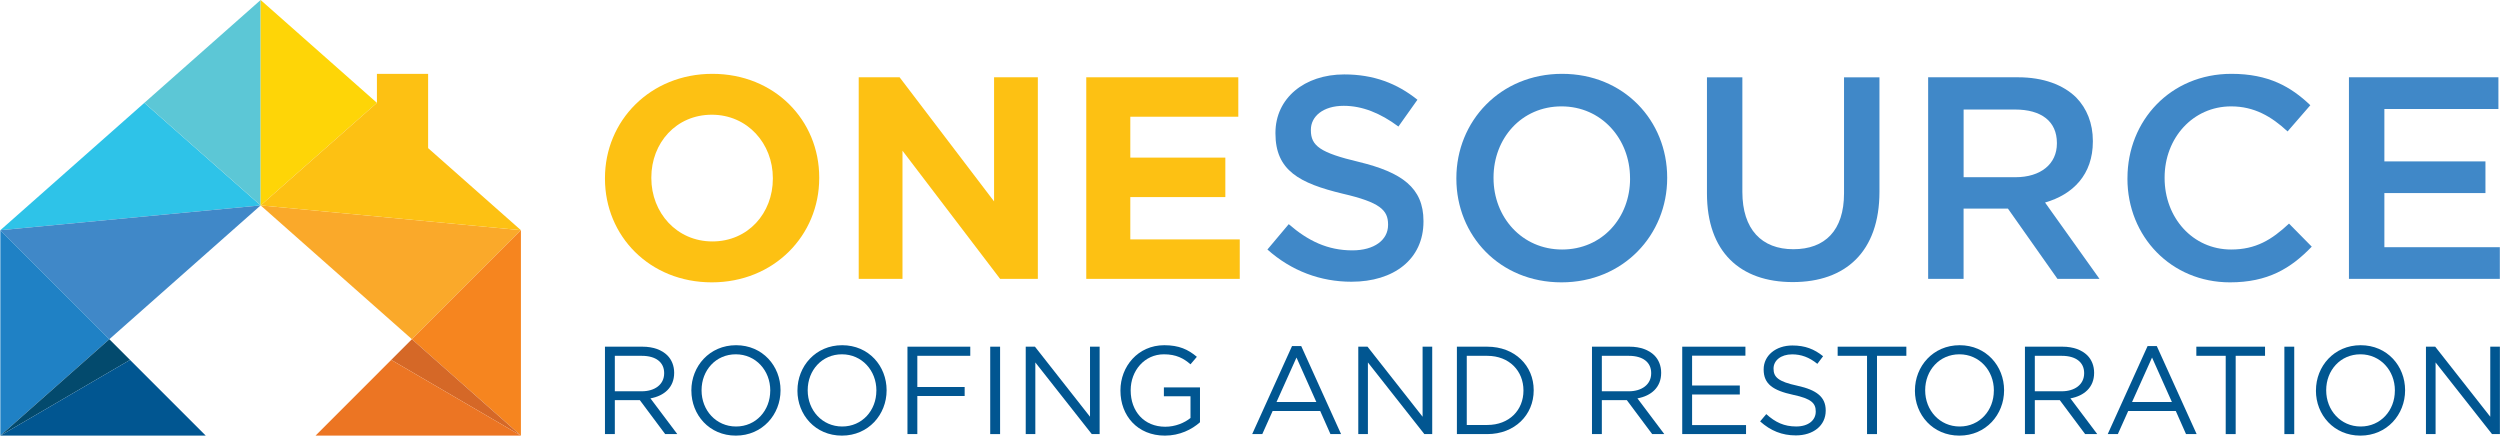 <svg xmlns="http://www.w3.org/2000/svg" width="1653" height="289" viewBox="0 0 1653 289" fill="none"><path d="M172.33 135.81L95.44 68L91.83 71.2L0.23 152.2L172.33 135.81Z" fill="#2EC3E8"></path><path d="M95.44 68L172.33 135.81V0L95.44 68Z" fill="#5CC7D6"></path><path d="M0.23 152.2V152.22L72.3 224.29L172.33 135.81L0.23 152.2Z" fill="#4088C8"></path><path d="M0.23 288.03L72.3 224.29L0.23 152.22V288.03Z" fill="#1F81C5"></path><path d="M72.3 224.29L0.23 288.03L85.97 237.97L72.3 224.29Z" fill="#034A6D"></path><path d="M136.04 288.03L85.97 237.97L0.23 288.03H136.04Z" fill="#015691"></path><path d="M249.22 68L172.33 135.81V0L249.22 68Z" fill="#FED507"></path><path d="M344.43 152.2V152.22L272.36 224.29L172.33 135.81L344.43 152.2Z" fill="#FAA92A"></path><path d="M344.43 288.03L272.36 224.29L344.43 152.22V288.03Z" fill="#F6851F"></path><path d="M272.36 224.29L344.43 288.03L258.68 237.97L272.36 224.29Z" fill="#D56827"></path><path d="M208.63 288.03L258.68 237.97L344.43 288.03H208.63Z" fill="#EC7523"></path><path d="M283.07 97.94V48.82H249.22V68.01V68L172.33 135.81L344.43 152.2L283.07 97.94Z" fill="#FDC113"></path><path d="M400 118.125V117.754C400 79.866 429.897 48.82 471.02 48.82C512.144 48.82 541.67 79.477 541.67 117.365V117.754C541.67 155.642 511.773 186.688 470.649 186.688C429.526 186.688 400 156.014 400 118.125ZM511.013 118.125V117.754C511.013 94.912 494.252 75.853 470.649 75.853C447.046 75.853 430.657 94.523 430.657 117.365V117.754C430.657 140.597 447.418 159.638 471.02 159.638C494.623 159.638 511.013 140.968 511.013 118.125Z" fill="#FDC113"></path><path d="M567.783 51.101H594.816L657.279 133.171V51.101H686.221V184.39H661.275L596.725 99.65V184.39H567.783V51.101Z" fill="#FDC113"></path><path d="M718.222 51.101H818.768V77.179H747.358V104.211H810.193V130.307H747.358V158.294H819.722V184.39H718.239V51.101H718.222Z" fill="#FDC113"></path><path d="M838.021 164.977L852.112 148.217C864.877 159.267 877.819 165.543 894.191 165.543C908.653 165.543 917.793 158.683 917.793 148.783V148.411C917.793 138.899 912.454 133.755 887.702 128.044C859.326 121.184 843.325 112.804 843.325 88.246V87.857C843.325 65.015 862.367 49.209 888.833 49.209C908.246 49.209 923.681 55.114 937.206 65.952L924.635 83.667C912.631 74.721 900.644 69.965 888.462 69.965C874.76 69.965 866.751 77.02 866.751 85.771V86.142C866.751 96.415 872.851 100.994 898.54 107.075C926.722 113.935 941.202 124.031 941.202 146.113V146.484C941.202 171.431 921.594 186.282 893.589 186.282C873.222 186.282 853.986 179.245 837.986 164.96L838.021 164.977Z" fill="#4088C8"></path><path d="M962.948 118.125V117.754C962.948 80.237 991.89 48.82 1032.84 48.82C1073.78 48.82 1102.34 79.848 1102.34 117.365V117.754C1102.34 155.271 1073.39 186.688 1032.45 186.688C991.501 186.688 962.948 155.642 962.948 118.143V118.125ZM1077.78 118.125V117.754C1077.78 91.853 1058.91 70.337 1032.47 70.337C1006.02 70.337 987.523 91.482 987.523 117.365V117.754C987.523 143.655 1006.37 164.977 1032.85 164.977C1059.34 164.977 1077.8 144.027 1077.8 118.143L1077.78 118.125Z" fill="#4088C8"></path><path d="M1128.64 127.849V51.118H1152.05V126.895C1152.05 151.647 1164.82 164.783 1185.75 164.783C1206.68 164.783 1219.27 152.407 1219.27 127.849V51.118H1242.7V126.718C1242.7 166.516 1220.23 186.512 1185.38 186.512C1150.53 186.512 1128.64 166.516 1128.64 127.867V127.849Z" fill="#4088C8"></path><path d="M1274.89 51.101H1334.3C1351.06 51.101 1364.19 56.051 1372.75 64.431C1379.81 71.662 1383.8 81.563 1383.8 93.179V93.55C1383.8 115.456 1370.67 128.592 1352.19 133.914L1388.17 184.372H1360.38L1327.63 137.909H1298.32V184.372H1274.89V51.083V51.101ZM1332.6 117.171C1349.36 117.171 1360.02 108.419 1360.02 94.894V94.505C1360.02 80.22 1349.73 72.423 1332.41 72.423H1298.34V117.171H1332.6Z" fill="#4088C8"></path><path d="M1406.68 118.125V117.754C1406.68 79.866 1435.06 48.82 1475.42 48.82C1499.99 48.82 1514.83 57.395 1527.59 69.576L1512.55 86.903C1501.89 77.002 1490.47 70.337 1475.23 70.337C1449.91 70.337 1431.24 91.287 1431.24 117.365V117.754C1431.24 143.832 1449.71 164.977 1475.23 164.977C1491.6 164.977 1502.08 158.507 1513.5 147.845L1528.53 163.086C1514.63 177.548 1499.39 186.688 1474.45 186.688C1435.6 186.688 1406.66 156.42 1406.66 118.143L1406.68 118.125Z" fill="#4088C8"></path><path d="M1553.14 51.101H1651.95V72.052H1576.55V106.704H1643.38V127.655H1576.55V163.457H1652.89V184.408H1553.12V51.118L1553.14 51.101Z" fill="#4088C8"></path><path d="M400 229.226H424.858C431.965 229.226 437.658 231.383 441.283 235.008C444.094 237.819 445.756 241.85 445.756 246.411V246.57C445.756 256.153 439.143 261.758 430.074 263.402L447.824 287.022H439.815L423.055 264.569H406.524V287.022H400V229.226ZM424.275 258.717C432.938 258.717 439.143 254.261 439.143 246.818V246.659C439.143 239.552 433.698 235.273 424.363 235.273H406.524V258.717H424.275Z" fill="#015691"></path><path d="M457.124 258.292V258.133C457.124 242.203 469.093 228.254 486.685 228.254C504.277 228.254 516.087 242.044 516.087 257.974V258.133C516.087 274.063 504.117 288.03 486.526 288.03C468.934 288.03 457.142 274.24 457.142 258.31L457.124 258.292ZM509.298 258.292V258.133C509.298 244.997 499.733 234.265 486.508 234.265C473.284 234.265 463.878 244.838 463.878 257.974V258.133C463.878 271.269 473.46 282.001 486.667 282.001C499.874 282.001 509.28 271.429 509.28 258.31L509.298 258.292Z" fill="#015691"></path><path d="M527.278 258.292V258.133C527.278 242.203 539.247 228.254 556.839 228.254C574.431 228.254 586.223 242.044 586.223 257.974V258.133C586.223 274.063 574.254 288.03 556.662 288.03C539.071 288.03 527.26 274.24 527.26 258.31L527.278 258.292ZM579.469 258.292V258.133C579.469 244.997 569.887 234.265 556.68 234.265C543.473 234.265 534.05 244.838 534.05 257.974V258.133C534.05 271.269 543.632 282.001 556.839 282.001C570.046 282.001 579.452 271.429 579.452 258.31L579.469 258.292Z" fill="#015691"></path><path d="M600.014 229.226H641.544V235.255H606.537V255.888H637.831V261.828H606.537V287.005H600.014V229.209V229.226Z" fill="#015691"></path><path d="M654.733 229.226H661.257V287.022H654.733V229.226Z" fill="#015691"></path><path d="M678.194 229.226H684.312L720.715 275.548V229.226H727.08V287.022H721.882L684.559 239.64V287.022H678.212V229.226H678.194Z" fill="#015691"></path><path d="M740.834 258.292V258.133C740.834 242.292 752.468 228.254 769.812 228.254C779.554 228.254 785.582 231.065 791.364 235.927L787.156 240.878C782.701 236.988 777.75 234.265 769.564 234.265C756.764 234.265 747.606 245.085 747.606 257.974V258.133C747.606 271.924 756.446 282.16 770.484 282.16C777.096 282.16 783.196 279.597 787.156 276.379V262.005H769.564V256.153H793.432V279.19C788.075 283.981 779.978 288.03 770.236 288.03C752.079 288.03 740.834 274.823 740.834 258.31V258.292Z" fill="#015691"></path><path d="M854.252 228.82H860.369L886.712 287.022H879.693L872.922 271.747H841.469L834.627 287.022H827.944L854.287 228.82H854.252ZM870.358 265.806L857.239 236.404L844.032 265.806H870.376H870.358Z" fill="#015691"></path><path d="M898.08 229.226H904.197L940.618 275.548V229.226H946.983V287.022H941.785L904.463 239.64V287.022H898.098V229.226H898.08Z" fill="#015691"></path><path d="M963.302 229.226H983.368C1001.53 229.226 1014.08 241.691 1014.08 257.956V258.116C1014.08 274.381 1001.53 287.022 983.368 287.022H963.302V229.226ZM969.825 235.255V280.993H983.368C997.99 280.993 1007.31 271.093 1007.31 258.292V258.133C1007.31 245.333 997.99 235.273 983.368 235.273H969.825V235.255Z" fill="#015691"></path><path d="M1052.62 229.226H1077.48C1084.57 229.226 1090.28 231.383 1093.9 235.008C1096.71 237.819 1098.36 241.85 1098.36 246.411V246.57C1098.36 256.153 1091.75 261.758 1082.68 263.402L1100.43 287.022H1092.42L1075.66 264.569H1059.14V287.022H1052.62V229.226ZM1076.9 258.717C1085.56 258.717 1091.76 254.261 1091.76 246.818V246.659C1091.76 239.552 1086.32 235.273 1076.98 235.273H1059.14V258.717H1076.9Z" fill="#015691"></path><path d="M1112.29 229.226H1154.07V235.167H1118.81V254.898H1150.36V260.838H1118.81V281.064H1154.48V287.005H1112.29V229.209V229.226Z" fill="#015691"></path><path d="M1163.81 278.607L1167.86 273.815C1173.89 279.261 1179.67 281.983 1187.68 281.983C1195.69 281.983 1200.57 277.864 1200.57 272.171V272.012C1200.57 266.637 1197.69 263.579 1185.54 261.033C1172.24 258.151 1166.13 253.855 1166.13 244.36V244.201C1166.13 235.114 1174.14 228.431 1185.11 228.431C1193.53 228.431 1199.56 230.818 1205.43 235.538L1201.63 240.577C1196.27 236.21 1190.91 234.301 1184.96 234.301C1177.44 234.301 1172.67 238.438 1172.67 243.636V243.795C1172.67 249.24 1175.64 252.299 1188.35 255.022C1201.22 257.833 1207.16 262.536 1207.16 271.375V271.535C1207.16 281.435 1198.9 287.889 1187.43 287.889C1178.25 287.889 1170.76 284.83 1163.81 278.642V278.607Z" fill="#015691"></path><path d="M1234.48 235.255H1215.06V229.226H1260.48V235.255H1241.07V287.022H1234.48V235.255Z" fill="#015691"></path><path d="M1266.16 258.292V258.133C1266.16 242.203 1278.13 228.254 1295.72 228.254C1313.31 228.254 1325.1 242.044 1325.1 257.974V258.133C1325.1 274.063 1313.14 288.03 1295.54 288.03C1277.95 288.03 1266.14 274.24 1266.14 258.31L1266.16 258.292ZM1318.35 258.292V258.133C1318.35 244.997 1308.77 234.265 1295.56 234.265C1282.35 234.265 1272.93 244.838 1272.93 257.974V258.133C1272.93 271.269 1282.51 282.001 1295.72 282.001C1308.93 282.001 1318.33 271.429 1318.33 258.31L1318.35 258.292Z" fill="#015691"></path><path d="M1338.89 229.226H1363.75C1370.86 229.226 1376.55 231.383 1380.18 235.008C1382.99 237.819 1384.63 241.85 1384.63 246.411V246.57C1384.63 256.153 1378.02 261.758 1368.95 263.402L1386.7 287.022H1378.69L1361.93 264.569H1345.42V287.022H1338.89V229.226ZM1363.17 258.717C1371.83 258.717 1378.04 254.261 1378.04 246.818V246.659C1378.04 239.552 1372.59 235.273 1363.26 235.273H1345.42V258.717H1363.17Z" fill="#015691"></path><path d="M1419.96 228.82H1426.07L1452.42 287.022H1445.4L1438.63 271.747H1407.17L1400.32 287.022H1393.63L1419.98 228.82H1419.96ZM1436.06 265.806L1422.93 236.404L1409.72 265.806H1436.06Z" fill="#015691"></path><path d="M1471.64 235.255H1452.22V229.226H1497.64V235.255H1478.23V287.022H1471.64V235.255Z" fill="#015691"></path><path d="M1510.43 229.226H1516.95V287.022H1510.43V229.226Z" fill="#015691"></path><path d="M1531.31 258.292V258.133C1531.31 242.203 1543.28 228.254 1560.87 228.254C1578.46 228.254 1590.25 242.044 1590.25 257.974V258.133C1590.25 274.063 1578.28 288.03 1560.69 288.03C1543.1 288.03 1531.29 274.24 1531.29 258.31L1531.31 258.292ZM1583.5 258.292V258.133C1583.5 244.997 1573.91 234.265 1560.71 234.265C1547.5 234.265 1538.08 244.838 1538.08 257.974V258.133C1538.08 271.269 1547.66 282.001 1560.87 282.001C1574.07 282.001 1583.48 271.429 1583.48 258.31L1583.5 258.292Z" fill="#015691"></path><path d="M1604.04 229.226H1610.16L1646.56 275.548V229.226H1652.93V287.022H1647.73L1610.41 239.64V287.022H1604.04V229.226Z" fill="#015691"></path></svg>